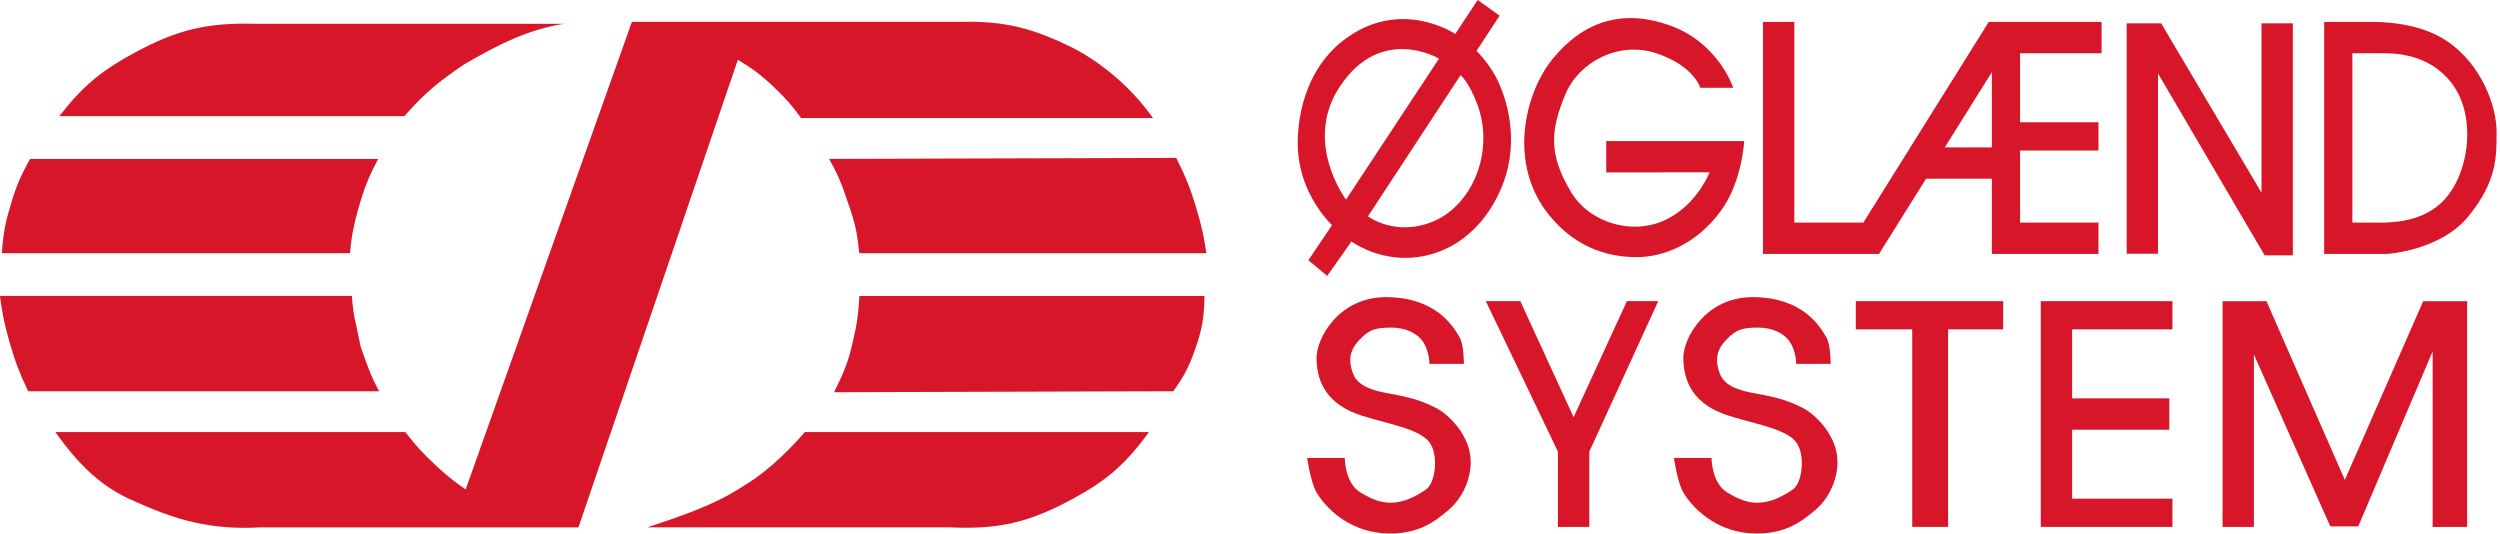 <?xml version="1.0" encoding="UTF-8" standalone="no"?>
<!DOCTYPE svg PUBLIC "-//W3C//DTD SVG 1.1//EN" "http://www.w3.org/Graphics/SVG/1.1/DTD/svg11.dtd">
<svg width="100%" height="100%" viewBox="0 0 328 70" version="1.1" xmlns="http://www.w3.org/2000/svg" xmlns:xlink="http://www.w3.org/1999/xlink" xml:space="preserve" xmlns:serif="http://www.serif.com/" style="fill-rule:evenodd;clip-rule:evenodd;stroke-linejoin:round;stroke-miterlimit:2;">
    <g transform="matrix(1,0,0,1,-2944.1,-118.35)">
        <g transform="matrix(4.167,0,0,4.167,2951.37,133.962)">
            <path d="M0,9.858L11.019,9.858C11.354,10.294 11.567,10.524 11.968,10.899C12.316,11.223 12.527,11.392 12.917,11.664L18.151,-3.059L28.528,-3.059C29.911,-3.091 30.793,-2.845 31.987,-2.263C32.782,-1.865 33.791,-1.114 34.558,-0.029L23.477,-0.029C23.201,-0.414 23.022,-0.618 22.681,-0.947C22.259,-1.355 21.99,-1.561 21.488,-1.865L16.468,12.858L6.459,12.858C4.867,12.949 3.765,12.613 2.479,12.031C1.469,11.603 0.744,10.907 0,9.858" style="fill:rgb(215,23,41);fill-rule:nonzero;"/>
        </g>
        <g transform="matrix(4.167,0,0,4.167,2993.84,157.18)">
            <path d="M0,3L-11.05,3C-11.324,2.423 -11.454,2.083 -11.632,1.47C-11.794,0.907 -11.861,0.581 -11.938,0L-0.857,0C-0.821,0.629 -0.704,0.949 -0.582,1.592C-0.398,2.112 -0.283,2.478 0,3" style="fill:rgb(215,23,41);fill-rule:nonzero;"/>
        </g>
        <g transform="matrix(4.167,0,0,4.167,2993.71,151.57)">
            <path d="M0,-2.969L-10.958,-2.969C-11.236,-2.469 -11.372,-2.169 -11.54,-1.622C-11.729,-1.007 -11.805,-0.643 -11.846,0L-0.888,0C-0.833,-0.568 -0.769,-0.889 -0.612,-1.439C-0.436,-2.057 -0.298,-2.399 0,-2.969" style="fill:rgb(215,23,41);fill-rule:nonzero;"/>
        </g>
        <g transform="matrix(4.167,0,0,4.167,2997.16,121.295)">
            <path d="M0,2.95L-10.866,2.95C-10.125,2.002 -9.566,1.535 -8.509,0.96C-7.151,0.222 -6.198,0 -4.653,0.042L5.02,0.042C3.887,0.226 2.969,0.685 1.867,1.328C1.102,1.848 0.634,2.223 0,2.95" style="fill:rgb(215,23,41);fill-rule:nonzero;"/>
        </g>
        <g transform="matrix(4.167,0,0,4.167,3052.89,151.44)">
            <path d="M0,-2.938L10.927,-2.969C11.232,-2.36 11.378,-1.999 11.571,-1.346C11.726,-0.818 11.797,-0.514 11.876,0.031L0.949,0.031C0.876,-0.576 0.857,-0.795 0.612,-1.499C0.367,-2.234 0.288,-2.4 0,-2.938" style="fill:rgb(215,23,41);fill-rule:nonzero;"/>
        </g>
        <g transform="matrix(4.167,0,0,4.167,3053.53,157.183)">
            <path d="M0,3.03L10.682,2.999C11.01,2.538 11.166,2.247 11.356,1.714C11.584,1.074 11.656,0.679 11.662,0L0.796,0C0.771,0.578 0.704,0.979 0.582,1.469C0.459,2.051 0.29,2.449 0,3.03" style="fill:rgb(215,23,41);fill-rule:nonzero;"/>
        </g>
        <g transform="matrix(4.167,0,0,4.167,3049.7,187.841)">
            <path d="M0,-3.073L10.836,-3.073C10.095,-2.064 9.519,-1.556 8.417,-0.961C7.06,-0.228 6.103,0 4.561,-0.073L-4.959,-0.073C-3.857,-0.441 -2.847,-0.777 -1.959,-1.359C-1.377,-1.696 -0.663,-2.304 0,-3.073" style="fill:rgb(215,23,41);fill-rule:nonzero;"/>
        </g>
        <g transform="matrix(4.167,0,0,4.167,3167.18,141.732)">
            <path d="M0,-2.847L1.037,-2.847C1.037,-2.847 0.578,-4.275 -0.987,-4.821C-2.461,-5.336 -3.702,-4.94 -4.677,-3.721C-5.517,-2.67 -6.078,-0.457 -4.753,1.171C-3.836,2.298 -2.728,2.489 -1.974,2.484C-1.185,2.478 -0.135,2.104 0.655,1.018C1.317,0.108 1.382,-1.169 1.382,-1.169L-2.962,-1.169L-2.962,-0.182L0.292,-0.186C0.292,-0.186 -0.029,0.677 -0.888,1.201C-2.001,1.878 -3.473,1.432 -4.065,0.445C-4.756,-0.707 -4.744,-1.467 -4.245,-2.649C-3.817,-3.664 -2.567,-4.328 -1.382,-3.933C-0.198,-3.538 0,-2.847 0,-2.847" style="fill:rgb(215,23,41);fill-rule:nonzero;"/>
        </g>
        <g transform="matrix(4.167,0,0,4.167,3140.85,152.017)">
            <path d="M0,-7.586L-0.691,-8.08L-4.836,-1.794C-4.836,-1.794 -6.183,-3.581 -5.047,-5.329C-3.742,-7.335 -1.904,-6.232 -1.904,-6.232L-1.397,-7.011C-1.397,-7.011 -3.142,-8.194 -4.936,-6.796C-6.279,-5.75 -6.454,-3.928 -6.318,-3.045C-6.121,-1.762 -5.276,-0.992 -5.276,-0.992L-6.022,0.114L-5.429,0.608L-4.664,-0.476C-4.664,-0.476 -3.969,0.045 -2.954,0.04C-1.905,0.034 -0.702,-0.533 -0.011,-2.014C0.68,-3.495 0.237,-4.861 0,-5.414C-0.268,-6.039 -0.728,-6.476 -0.728,-6.476L-1.234,-5.721C-1.234,-5.721 -0.966,-5.505 -0.699,-4.785C-0.153,-3.308 -0.855,-1.623 -2.094,-1.106C-3.279,-0.613 -4.146,-1.268 -4.146,-1.268L0,-7.586Z" style="fill:rgb(215,23,41);fill-rule:nonzero;"/>
        </g>
        <g transform="matrix(4.167,0,0,4.167,3219.83,151.669)">
            <path d="M0,-7.305L0,-6.318L-2.567,-6.318L-2.567,-4.146L-0.099,-4.146L-0.099,-3.257L-2.567,-3.257L-2.567,-0.987L-0.099,-0.987L-0.099,0L-3.455,0L-3.455,-5.725L-4.936,-3.356L-3.455,-3.356L-3.455,-2.369L-5.528,-2.369L-7.009,0L-10.662,0L-10.662,-7.305L-9.675,-7.305L-9.675,-0.987L-7.503,-0.987L-3.554,-7.305L0,-7.305Z" style="fill:rgb(215,23,41);fill-rule:nonzero;"/>
        </g>
        <g transform="matrix(4.167,0,0,4.167,3223.12,121.621)">
            <path d="M0,7.205L0.987,7.205L0.987,1.529L4.344,7.255L5.232,7.255L5.232,-0.05L4.245,-0.05L4.245,5.281L1.086,-0.05L0,-0.05L0,7.205Z" style="fill:rgb(215,23,41);fill-rule:nonzero;"/>
        </g>
        <g transform="matrix(4.167,0,0,4.167,3249.03,151.669)">
            <path d="M0,-7.305L0,0L1.974,0C1.974,0 3.653,-0.098 4.541,-1.184C5.443,-2.286 5.429,-3.06 5.429,-3.85C5.429,-4.64 4.967,-5.968 3.85,-6.713C2.962,-7.305 1.777,-7.305 1.481,-7.305L0.888,-7.305L0.888,-6.318L1.678,-6.318C1.974,-6.318 3.258,-6.417 4.048,-5.331C4.837,-4.245 4.541,-2.369 3.653,-1.579C3.018,-1.015 2.172,-0.987 1.777,-0.987L0.888,-0.987L0.888,-7.305L0,-7.305Z" style="fill:rgb(215,23,41);fill-rule:nonzero;"/>
        </g>
        <g transform="matrix(4.167,0,0,4.167,3263.26,157.863)">
            <path d="M0,7.108L1.086,7.108L1.086,0L-0.296,0L-2.764,5.627L-5.232,0L-6.614,0L-6.614,7.108L-5.627,7.108L-5.627,1.678L-3.221,7.092L-2.342,7.092L0,1.58L0,7.108Z" style="fill:rgb(215,23,41);fill-rule:nonzero;"/>
        </g>
        <g transform="matrix(4.167,0,0,4.167,3211.85,187.481)">
            <path d="M0,-7.108L0,0L4.146,0L4.146,-0.889L0.987,-0.889L0.987,-3.06L4.047,-3.06L4.047,-4.048L0.987,-4.048L0.987,-6.22L4.146,-6.22L4.146,-7.108L0,-7.108Z" style="fill:rgb(215,23,41);fill-rule:nonzero;"/>
        </g>
        <g transform="matrix(4.167,0,0,4.167,3187.58,183.778)">
            <path d="M0,-5.331L1.777,-5.331L1.777,0.888L2.906,0.888L2.906,-5.331L4.64,-5.331L4.64,-6.219L0,-6.219L0,-5.331Z" style="fill:rgb(215,23,41);fill-rule:nonzero;"/>
        </g>
        <g transform="matrix(4.167,0,0,4.167,3179.76,179.841)">
            <path d="M0,-3.3L1.086,-3.3C1.086,-3.3 1.086,-3.892 0.959,-4.118C0.737,-4.514 0.197,-5.373 -1.311,-5.401C-2.863,-5.43 -3.554,-4.09 -3.554,-3.497C-3.554,-2.897 -3.357,-2.115 -2.271,-1.72C-1.478,-1.432 -0.345,-1.292 0,-0.832C0.296,-0.437 0.193,0.445 -0.099,0.649C-1.086,1.34 -1.678,1.044 -2.172,0.748C-2.666,0.451 -2.666,-0.338 -2.666,-0.338L-3.85,-0.338C-3.85,-0.338 -3.737,0.442 -3.554,0.748C-3.258,1.241 -2.563,1.941 -1.481,2.031C-0.296,2.13 0.296,1.537 0.521,1.368C1.027,0.988 1.382,0.254 1.283,-0.437C1.185,-1.128 0.592,-1.72 0.197,-1.918C-0.198,-2.115 -0.494,-2.214 -0.987,-2.313C-1.481,-2.411 -2.2,-2.482 -2.397,-2.976C-2.595,-3.469 -2.468,-3.794 -2.172,-4.09C-1.876,-4.386 -1.688,-4.442 -1.185,-4.442C-0.79,-4.442 -0.395,-4.287 -0.198,-3.991C0,-3.695 0,-3.3 0,-3.3" style="fill:rgb(215,23,41);fill-rule:nonzero;"/>
        </g>
        <g transform="matrix(4.167,0,0,4.167,3131.64,179.841)">
            <path d="M0,-3.3L1.086,-3.3C1.086,-3.3 1.086,-3.892 0.959,-4.118C0.737,-4.514 0.197,-5.373 -1.311,-5.401C-2.863,-5.43 -3.554,-4.09 -3.554,-3.497C-3.554,-2.897 -3.356,-2.115 -2.271,-1.72C-1.478,-1.432 -0.345,-1.292 0,-0.832C0.296,-0.437 0.193,0.445 -0.099,0.649C-1.086,1.34 -1.678,1.044 -2.172,0.748C-2.666,0.451 -2.666,-0.338 -2.666,-0.338L-3.85,-0.338C-3.85,-0.338 -3.737,0.442 -3.554,0.748C-3.258,1.241 -2.563,1.941 -1.481,2.031C-0.296,2.13 0.296,1.537 0.521,1.368C1.027,0.988 1.382,0.254 1.283,-0.437C1.185,-1.128 0.592,-1.72 0.197,-1.918C-0.198,-2.115 -0.494,-2.214 -0.987,-2.313C-1.481,-2.411 -2.2,-2.482 -2.397,-2.976C-2.595,-3.469 -2.468,-3.794 -2.172,-4.09C-1.876,-4.386 -1.688,-4.442 -1.185,-4.442C-0.79,-4.442 -0.395,-4.287 -0.198,-3.991C0,-3.695 0,-3.3 0,-3.3" style="fill:rgb(215,23,41);fill-rule:nonzero;"/>
        </g>
        <g transform="matrix(4.167,0,0,4.167,3139.04,187.481)">
            <path d="M0,-7.108L1.086,-7.108L2.764,-3.455L4.442,-7.108L5.429,-7.108L3.258,-2.369L3.258,0L2.271,0L2.271,-2.369L0,-7.108Z" style="fill:rgb(215,23,41);fill-rule:nonzero;"/>
        </g>
    </g>
</svg>
